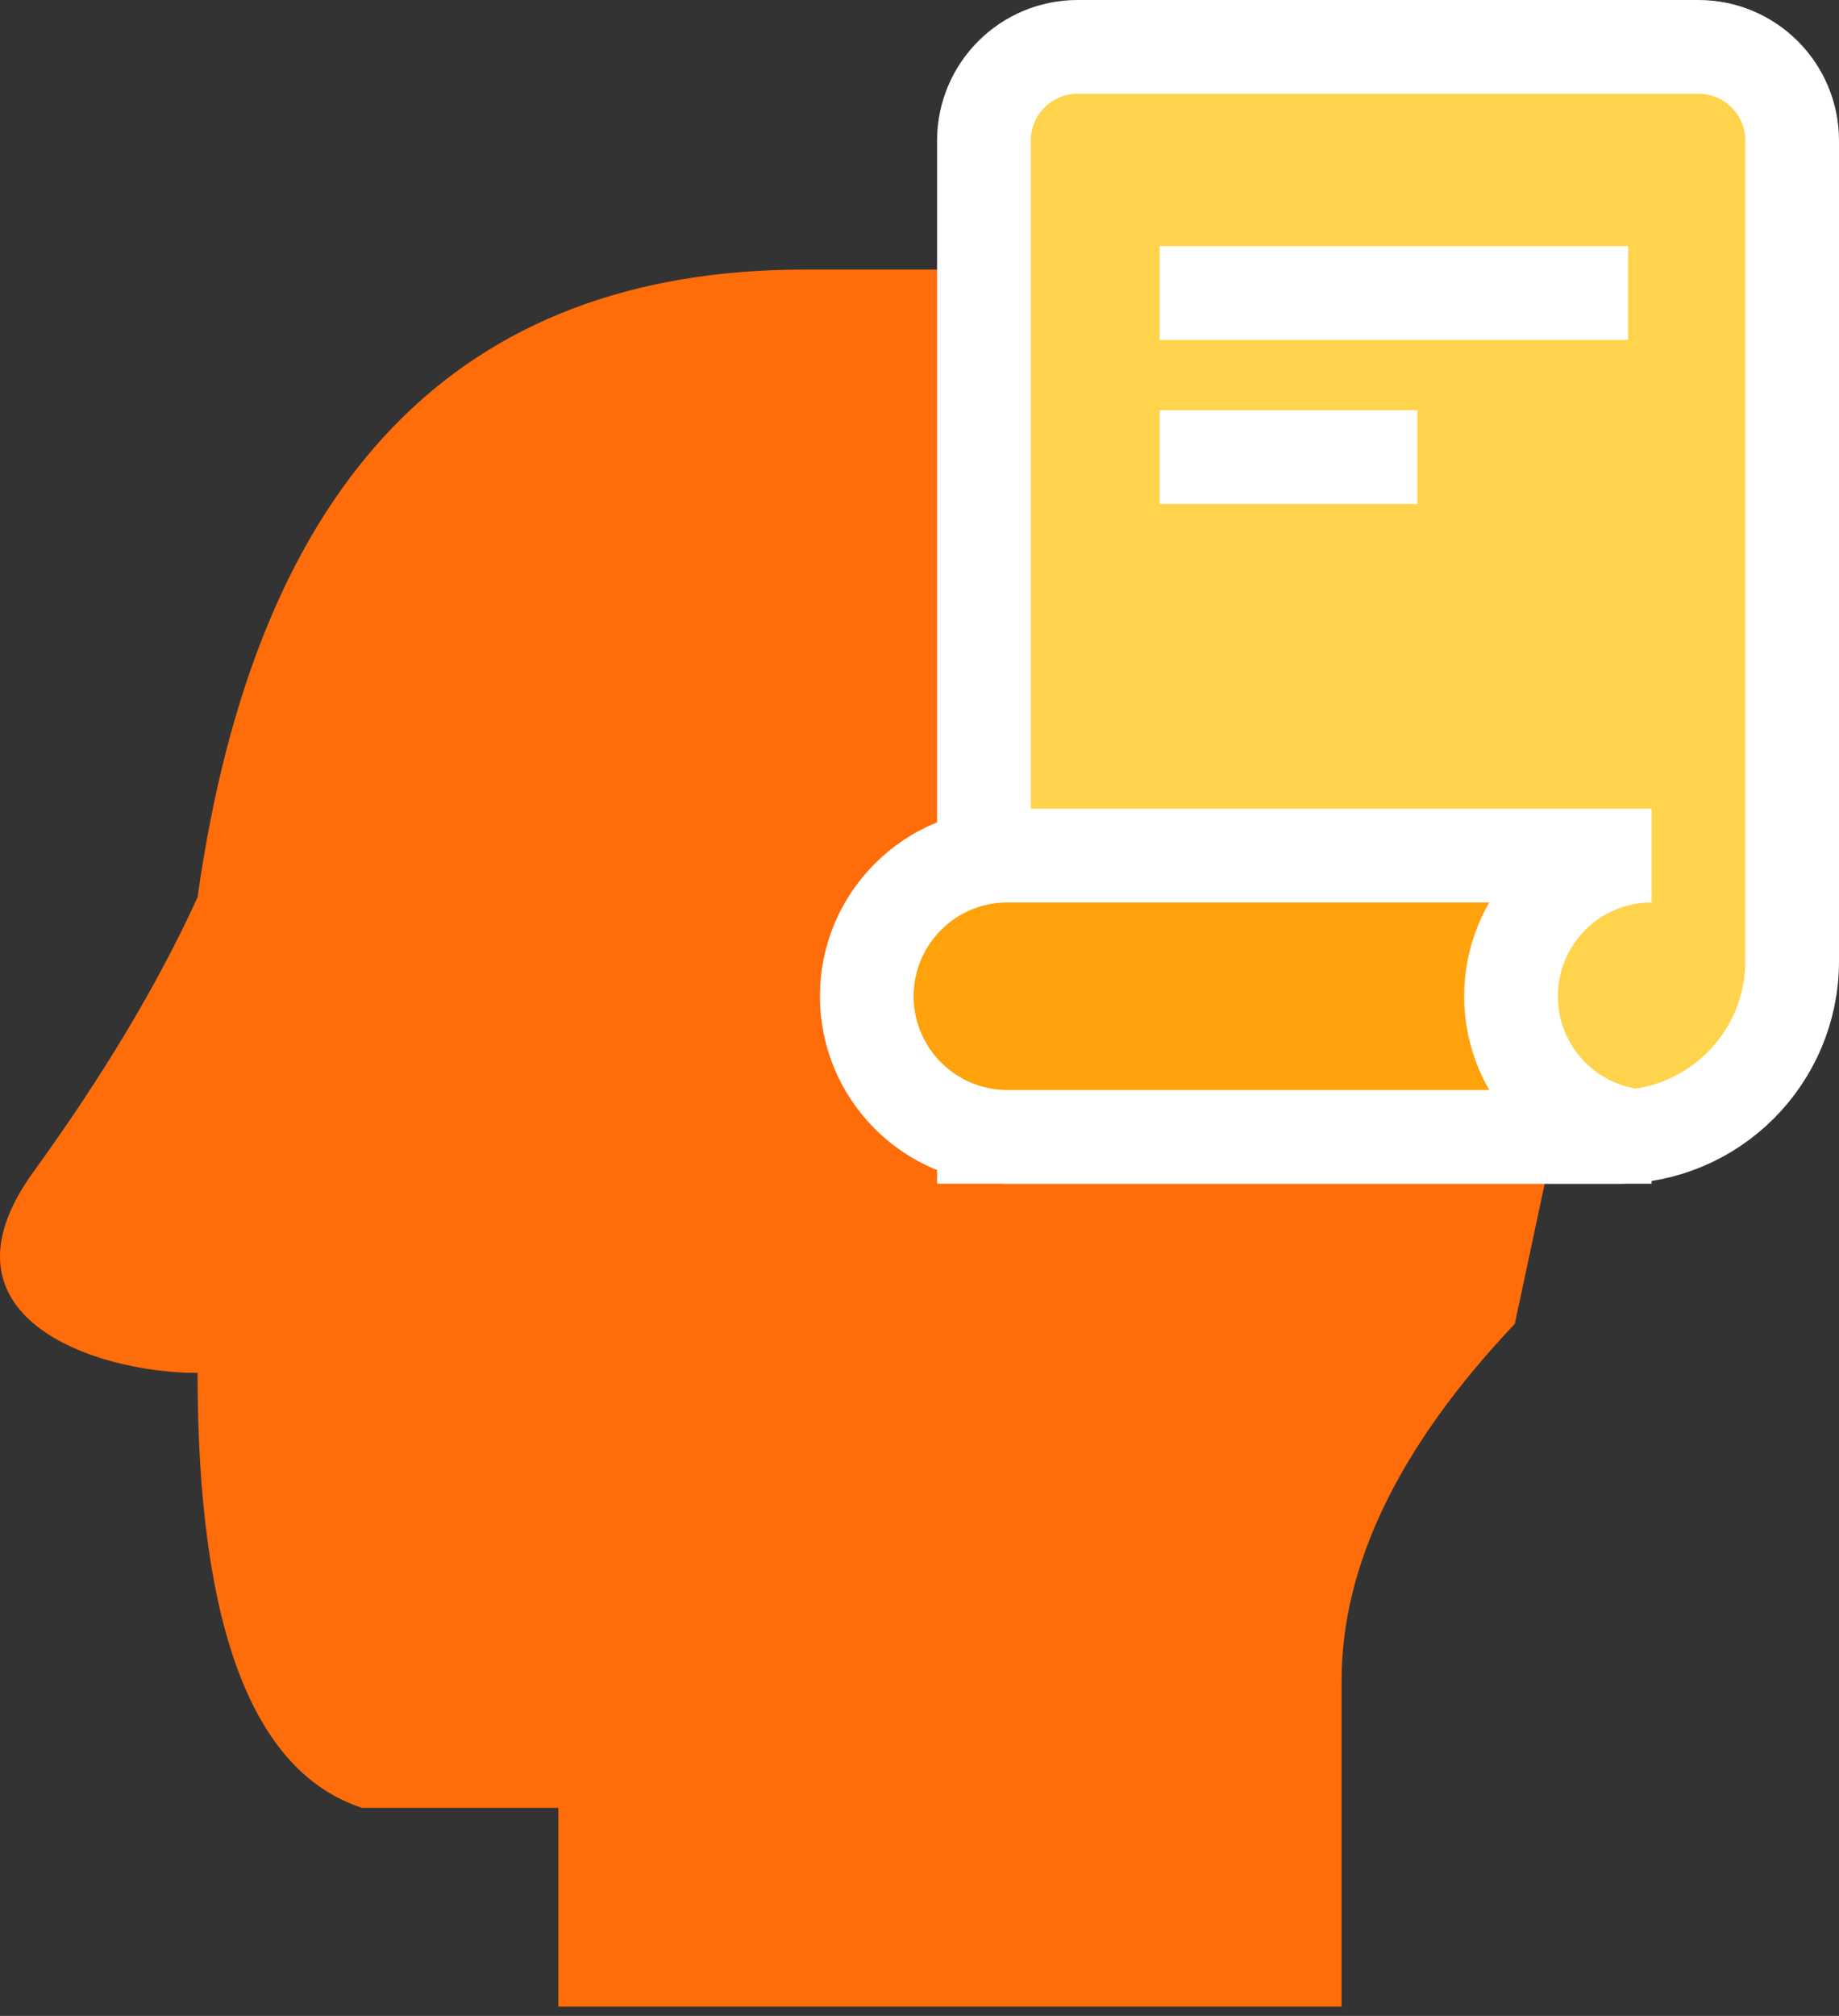 <?xml version="1.0" encoding="UTF-8"?>
<svg width="157px" height="172px" viewBox="0 0 157 172" version="1.1" xmlns="http://www.w3.org/2000/svg" xmlns:xlink="http://www.w3.org/1999/xlink">
    <rect x="0" y="0" width="157" height="172" fill="#333333" stroke="none"/>
    <!-- Generator: Sketch 52.6 (67491) - http://www.bohemiancoding.com/sketch -->
    <title>7</title>
    <desc>Created with Sketch.</desc>
    <g id="Page-1" stroke="none" stroke-width="1" fill="none" fill-rule="evenodd">
        <g id="Artboard-Copy-77" transform="translate(-895, -190)" fill-rule="nonzero">
            <g id="7" transform="translate(895, 194)">
                <path d="M2.861,95.976 C8.832,87.735 13.5,79.929 16.866,72.559 C21.889,36.853 39.171,19 68.712,19 C80.893,19 93.075,19 105.256,19 L105.256,19 C124.586,19 140.256,34.67 140.256,54 C140.256,56.453 139.998,58.9 139.486,61.3 L129.323,108.955 C119.466,119.363 114.537,129.506 114.537,139.383 C114.537,149.26 114.537,158.535 114.537,167.209 L47.663,167.209 L47.663,150.252 L30.919,150.252 C21.55,147.195 16.866,134.824 16.866,113.141 C8.051,113.141 -6.096,108.337 2.861,95.976 Z" id="Path-25" fill="#FF6C0A"></path>
                <path d="M92,0 L145,0 C149.418,-8.11624501e-16 153,3.582 153,8 L153,78 C153,86.284 146.284,93 138,93 L84,93 L84,8 C84,3.582 87.582,8.11624501e-16 92,0 Z" id="Rectangle" stroke="#FFFFFF" stroke-width="8" fill="#FFD34C"></path>
                <rect id="Rectangle" fill="#FFFFFF" x="99" y="17" width="40" height="8"></rect>
                <rect id="Rectangle-Copy-6" fill="#FFFFFF" x="99" y="31" width="22" height="8"></rect>
                <path d="M141,69 C134.373,69 129,74.373 129,81 C129,87.627 134.373,93 141,93 L86,93 C79.373,93 74,87.627 74,81 C74,74.373 79.373,69 86,69 L141,69 Z" id="Combined-Shape" stroke="#FFFFFF" stroke-width="8" fill="#FFA20B"></path>
            </g>
        </g>
    </g>
</svg>